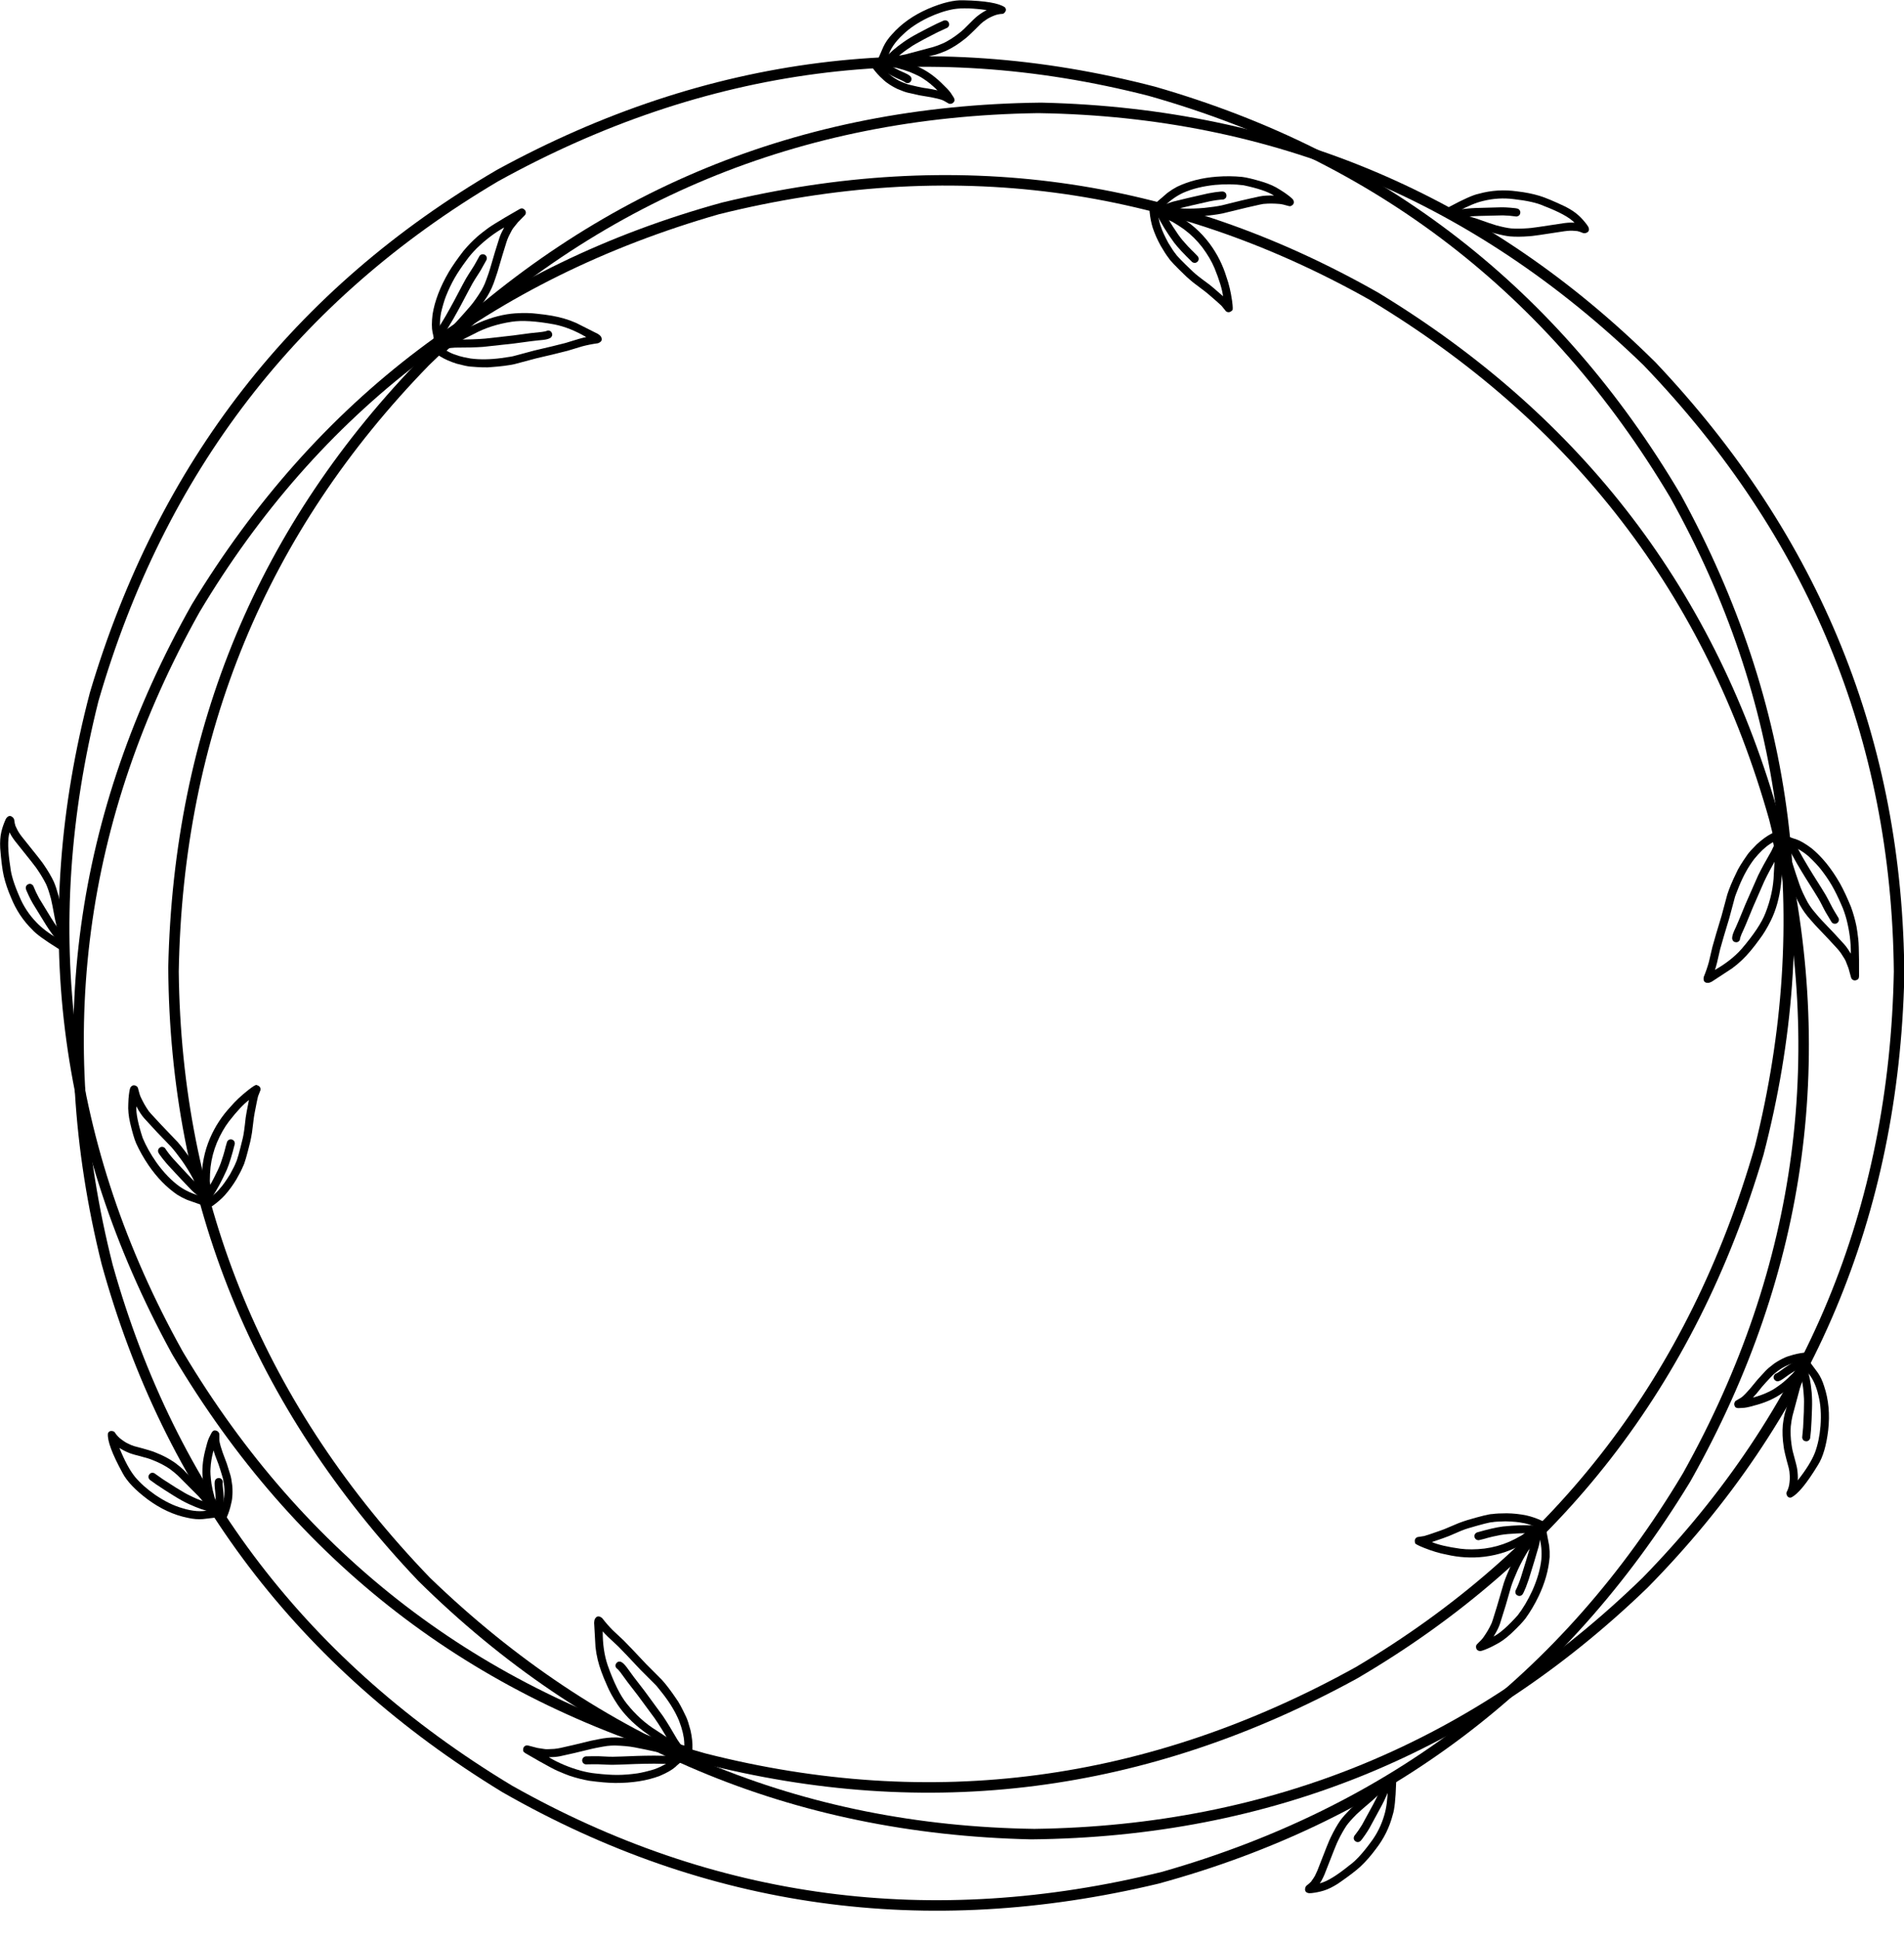 <?xml version="1.0" encoding="UTF-8"?><svg xmlns="http://www.w3.org/2000/svg" xmlns:xlink="http://www.w3.org/1999/xlink" clip-rule="evenodd" fill-rule="evenodd" height="203.0" preserveAspectRatio="xMidYMid meet" stroke-linejoin="round" stroke-miterlimit="2" version="1.0" viewBox="0.8 0.8 199.4 203.0" width="199.4" zoomAndPan="magnify"><path d="M0.522 0.826H200.522V200.826H0.522z" fill="none"/><g><g id="change1_22"><path d="M109.671,12.647c24.408,0.391 45.49,9.185 63.246,26.38c17.24,17.946 25.979,39.108 26.218,63.486c-0.466,24.833 -9.235,45.985 -26.307,63.456c-17.677,17.192 -38.912,25.956 -63.706,26.292c-24.409,-0.354 -45.507,-9.117 -63.293,-26.29c-17.268,-17.925 -26.037,-39.078 -26.309,-63.457c0.433,-24.832 9.172,-45.994 26.216,-63.486c17.649,-17.213 38.869,-26.008 63.66,-26.382m0.279,-1.1c-25.079,0.302 -46.573,9.126 -64.482,26.47c-17.295,17.625 -26.219,38.975 -26.772,64.051c0.152,24.62 8.883,46.034 26.192,64.242c17.697,17.467 39.088,26.484 64.176,27.05c25.082,-0.248 46.598,-9.029 64.547,-26.343c17.333,-17.596 26.299,-38.932 26.897,-64.008c-0.107,-24.619 -8.795,-46.047 -26.065,-64.282c-17.657,-17.499 -39.027,-26.558 -64.11,-27.177" fill="inherit" fill-rule="nonzero"/></g><g id="change1_31"><path d="M176.962,155.178c-12.543,20.942 -30.7,34.803 -54.469,41.583c-24.161,5.957 -46.858,2.944 -68.09,-9.038c-21.273,-12.82 -35.207,-30.99 -41.801,-54.51c-6.05,-23.905 -3.022,-46.677 9.084,-68.317c12.511,-20.962 30.649,-34.852 54.414,-41.669c24.158,-5.991 46.861,-3.01 68.109,8.944c21.289,12.792 35.247,30.941 41.873,54.447c6.083,23.891 3.089,46.665 -8.982,68.323m0.813,0.791c12.278,-21.87 15.383,-44.896 9.317,-69.078c-6.616,-23.79 -20.644,-42.194 -42.084,-55.211c-21.397,-12.178 -44.307,-15.324 -68.731,-9.437c-23.975,6.592 -42.479,20.609 -55.514,42.052c-12.326,21.846 -15.48,44.87 -9.46,69.071c6.572,23.809 20.567,42.242 41.985,55.298c21.374,12.217 44.275,15.406 68.702,9.567c23.983,-6.542 42.513,-20.519 55.591,-41.931" fill="inherit" fill-rule="nonzero"/></g><g id="change1_4"><path d="M19.881,142.188c-11.865,-21.334 -14.791,-43.988 -8.778,-67.963c6.922,-23.903 20.879,-42.052 41.872,-54.449c21.739,-12.013 44.441,-14.994 68.108,-8.945c23.727,6.713 41.934,20.721 54.622,42.026c11.898,21.316 14.858,43.968 8.879,67.957c-6.89,23.917 -20.823,42.088 -41.8,54.513c-21.723,12.041 -44.419,15.054 -68.089,9.039c-23.732,-6.677 -41.958,-20.657 -54.678,-41.94m-1.092,0.309c12.802,21.568 31.19,35.77 55.165,42.608c23.911,6.166 46.863,3.219 68.856,-8.84c21.245,-12.442 35.425,-30.71 42.538,-54.805c6.279,-24.059 3.392,-47.093 -8.661,-69.102c-12.756,-21.599 -31.118,-35.841 -55.087,-42.728c-23.905,-6.214 -46.866,-3.31 -68.882,8.71c-21.267,12.402 -35.479,30.641 -42.636,54.714c-6.326,24.041 -3.487,47.078 8.518,69.109" fill="inherit" fill-rule="nonzero"/></g><g id="change1_44"><path d="M63.923,171.581c0.164,0.216 0.706,0.744 1.627,1.583c0.5,0.505 1.272,1.316 2.316,2.434l1.552,1.551c0.08,0.064 0.36,0.405 0.842,1.024c0.733,0.951 1.285,1.877 1.657,2.776c0.329,0.858 0.509,1.605 0.541,2.242l0.01,0.349c-0.132,-0.026 -0.311,-0.089 -0.537,-0.189c-0.375,-0.11 -1.171,-0.576 -2.388,-1.399c-1.137,-0.699 -2.174,-1.635 -3.11,-2.808c-0.679,-0.844 -1.343,-2.18 -1.992,-4.008c-0.355,-1.047 -0.528,-2.23 -0.518,-3.549m-0.709,-1.452c-0.166,0.152 -0.225,0.434 -0.176,0.845l0.127,2.242c0.047,0.446 0.126,0.894 0.235,1.342c0.183,0.762 0.507,1.654 0.97,2.678c0.248,0.604 0.618,1.275 1.11,2.013c0.674,1.004 1.583,1.933 2.726,2.789c1.959,1.434 3.371,2.221 4.235,2.362c-0.046,0.262 0.022,0.443 0.205,0.544c0.179,0.089 0.348,0.064 0.506,-0.075c0.106,-0.005 0.162,-0.346 0.167,-1.023c0.021,-0.576 -0.047,-1.213 -0.203,-1.913c-0.177,-0.664 -0.327,-1.125 -0.449,-1.382c-0.448,-0.957 -0.798,-1.599 -1.049,-1.927c-0.558,-0.828 -1.058,-1.484 -1.5,-1.969l-1.635,-1.641c-1.057,-1.13 -1.839,-1.952 -2.348,-2.465l-1.167,-1.096c-0.377,-0.378 -0.743,-0.797 -1.098,-1.258c-0.264,-0.217 -0.479,-0.243 -0.645,-0.077" fill="inherit" fill-rule="nonzero"/></g><g id="change1_23"><path d="M62.195,36.092c-0.27,0.034 -0.998,0.239 -2.185,0.617c-0.687,0.181 -1.775,0.444 -3.265,0.79l-2.12,0.568c-0.095,0.037 -0.531,0.11 -1.307,0.218c-1.191,0.158 -2.268,0.174 -3.233,0.046c-0.908,-0.144 -1.645,-0.362 -2.212,-0.652l-0.307,-0.166c0.088,-0.102 0.232,-0.225 0.432,-0.371c0.282,-0.27 1.084,-0.726 2.405,-1.368c1.173,-0.636 2.503,-1.065 3.987,-1.29c1.071,-0.166 2.56,-0.073 4.467,0.279c1.084,0.216 2.195,0.658 3.332,1.326m1.612,0.112c-0.048,-0.219 -0.263,-0.411 -0.643,-0.575l-2.005,-1.011c-0.411,-0.182 -0.837,-0.338 -1.28,-0.467c-0.752,-0.222 -1.686,-0.389 -2.805,-0.499c-0.647,-0.087 -1.413,-0.102 -2.298,-0.046c-1.206,0.083 -2.465,0.405 -3.778,0.967c-2.222,0.979 -3.609,1.809 -4.163,2.487c-0.204,-0.171 -0.395,-0.203 -0.573,-0.095c-0.168,0.111 -0.23,0.269 -0.188,0.476c-0.05,0.094 0.217,0.312 0.801,0.656c0.488,0.306 1.075,0.566 1.759,0.781c0.663,0.178 1.137,0.279 1.422,0.302c1.052,0.09 1.783,0.108 2.193,0.055c0.995,-0.07 1.814,-0.174 2.455,-0.315l2.238,-0.596c1.507,-0.349 2.61,-0.616 3.309,-0.8l1.533,-0.463c0.516,-0.137 1.062,-0.244 1.638,-0.322c0.321,-0.12 0.45,-0.293 0.389,-0.52" fill="inherit" fill-rule="nonzero"/></g><g id="change1_19"><path d="M180.396,102.34c0.105,-0.25 0.291,-0.984 0.557,-2.201c0.187,-0.685 0.504,-1.759 0.949,-3.222l0.568,-2.12c0.016,-0.101 0.171,-0.515 0.465,-1.241c0.459,-1.11 0.984,-2.051 1.576,-2.823c0.579,-0.714 1.136,-1.244 1.672,-1.59l0.297,-0.183c0.043,0.128 0.078,0.314 0.104,0.56c0.093,0.379 0.087,1.302 -0.017,2.767c-0.036,1.334 -0.329,2.7 -0.877,4.098c-0.391,1.01 -1.216,2.253 -2.475,3.729c-0.729,0.831 -1.667,1.572 -2.814,2.222m-0.904,1.341c0.215,0.067 0.489,-0.023 0.821,-0.27l1.878,-1.231c0.362,-0.264 0.711,-0.556 1.044,-0.875c0.568,-0.539 1.18,-1.266 1.835,-2.179c0.398,-0.517 0.795,-1.173 1.188,-1.967c0.532,-1.086 0.883,-2.338 1.052,-3.756c0.263,-2.414 0.239,-4.03 -0.072,-4.849c0.25,-0.091 0.373,-0.241 0.369,-0.449c-0.013,-0.2 -0.119,-0.334 -0.318,-0.4c-0.057,-0.09 -0.38,0.032 -0.969,0.366c-0.51,0.269 -1.028,0.647 -1.556,1.133c-0.486,0.485 -0.81,0.845 -0.972,1.079c-0.604,0.867 -0.986,1.491 -1.144,1.872c-0.438,0.897 -0.757,1.658 -0.956,2.284l-0.603,2.236c-0.451,1.48 -0.771,2.569 -0.961,3.266l-0.365,1.559c-0.14,0.515 -0.32,1.042 -0.541,1.58c-0.056,0.337 0.029,0.536 0.256,0.597" fill="inherit" fill-rule="nonzero"/></g><g id="change1_32"><path d="M65.292,175.004c-0.054,0.143 -0.041,0.275 0.036,0.396c0.151,0.118 0.3,0.276 0.449,0.476c0.359,0.518 0.967,1.325 1.825,2.421l1.744,2.365c0.479,0.688 1.038,1.591 1.677,2.709c0.216,0.328 0.423,0.621 0.62,0.88c0.145,0.226 0.29,0.34 0.437,0.342c0.195,0.009 0.337,-0.075 0.427,-0.253c0.053,-0.121 0.046,-0.249 -0.023,-0.381c-0.218,-0.273 -0.465,-0.615 -0.739,-1.027c-0.605,-1.053 -1.117,-1.889 -1.536,-2.507l-1.903,-2.597c-0.897,-1.148 -1.519,-1.974 -1.866,-2.476c-0.241,-0.324 -0.451,-0.52 -0.631,-0.586c-0.226,-0.057 -0.397,0.02 -0.514,0.23" fill="inherit" fill-rule="nonzero"/></g><g id="change1_43"><path d="M58.545,35.566c-0.097,-0.118 -0.217,-0.173 -0.361,-0.166c-0.177,0.071 -0.389,0.121 -0.636,0.15c-0.629,0.052 -1.631,0.175 -3.009,0.37l-2.921,0.328c-0.835,0.071 -1.896,0.104 -3.184,0.098c-0.392,0.023 -0.75,0.056 -1.072,0.097c-0.268,0.012 -0.44,0.081 -0.514,0.207c-0.106,0.164 -0.104,0.33 0.005,0.496c0.079,0.108 0.192,0.164 0.342,0.171c0.345,-0.053 0.764,-0.095 1.258,-0.126c1.214,0.002 2.194,-0.023 2.94,-0.077l3.2,-0.35c1.443,-0.203 2.469,-0.329 3.077,-0.378c0.402,-0.046 0.676,-0.13 0.824,-0.252c0.161,-0.168 0.18,-0.355 0.057,-0.561" fill="inherit" fill-rule="nonzero"/></g><g id="change1_14"><path d="M182.676,99.443c0.15,-0.026 0.259,-0.102 0.325,-0.23c0.026,-0.189 0.089,-0.398 0.187,-0.626c0.27,-0.57 0.664,-1.501 1.184,-2.791l1.177,-2.694c0.356,-0.758 0.858,-1.693 1.507,-2.806c0.176,-0.352 0.327,-0.677 0.452,-0.977c0.124,-0.238 0.15,-0.421 0.078,-0.549c-0.09,-0.174 -0.234,-0.255 -0.433,-0.244c-0.132,0.015 -0.238,0.085 -0.318,0.211c-0.127,0.325 -0.301,0.709 -0.52,1.153c-0.609,1.05 -1.077,1.911 -1.404,2.584l-1.297,2.946c-0.546,1.352 -0.949,2.303 -1.211,2.855c-0.161,0.37 -0.225,0.65 -0.193,0.839c0.065,0.223 0.217,0.333 0.457,0.33" fill="inherit" fill-rule="nonzero"/></g><g id="change1_34"><path d="M58.278,184.763c0.468,-0.009 0.857,-0.044 1.168,-0.105l1.507,-0.336l1.829,-0.442c0.15,-0.036 0.307,-0.07 0.473,-0.101c0.533,-0.103 0.905,-0.168 1.116,-0.196c0.246,-0.029 0.509,-0.046 0.788,-0.05c0.836,0.022 1.532,0.086 2.088,0.193c0.751,0.142 1.542,0.307 2.375,0.494c0.827,0.157 1.259,0.241 1.295,0.254c0.15,0.026 0.349,0.093 0.595,0.2c-0.519,0.558 -1.251,1.008 -2.197,1.351c-0.672,0.202 -1.254,0.342 -1.745,0.421c-0.767,0.11 -1.47,0.165 -2.108,0.165c-0.635,0.004 -1.406,-0.048 -2.315,-0.155c-0.435,-0.041 -0.942,-0.137 -1.521,-0.288c-1.221,-0.339 -2.335,-0.806 -3.342,-1.401m-2.689,-0.664c0.032,0.084 0.103,0.159 0.212,0.225c1.111,0.65 1.98,1.141 2.607,1.473c0.322,0.173 0.578,0.302 0.768,0.385c0.549,0.237 0.972,0.408 1.269,0.513c0.669,0.225 1.358,0.401 2.068,0.526c1.055,0.142 1.952,0.218 2.691,0.229c1.799,0.009 3.362,-0.238 4.687,-0.742c0.746,-0.317 1.295,-0.633 1.646,-0.946c0.145,-0.156 0.528,-0.472 1.147,-0.947c0.105,-0.129 0.13,-0.271 0.077,-0.428c-0.175,-0.297 -0.406,-0.35 -0.691,-0.159c0.052,-0.225 -0.26,-0.416 -0.935,-0.573c-0.928,-0.175 -1.903,-0.376 -2.927,-0.604c-0.429,-0.088 -0.731,-0.146 -0.904,-0.175c-0.528,-0.096 -1.183,-0.16 -1.966,-0.19c-0.613,-0.012 -1.246,0.052 -1.897,0.192l-0.757,0.152l-1.803,0.437l-1.392,0.316c-0.187,0.042 -0.405,0.076 -0.656,0.102c-0.562,0.039 -0.912,0.042 -1.051,0.008c-0.281,-0.037 -0.514,-0.073 -0.7,-0.108l-0.958,-0.248c-0.085,-0.019 -0.156,-0.024 -0.213,-0.014c-0.251,0.07 -0.359,0.26 -0.325,0.568" fill="inherit" fill-rule="nonzero"/></g><g id="change1_16"><path d="M53.601,24.612c-0.226,0.41 -0.39,0.765 -0.493,1.065l-0.463,1.473l-0.531,1.805c-0.044,0.147 -0.094,0.3 -0.149,0.46c-0.177,0.512 -0.307,0.867 -0.389,1.064c-0.097,0.228 -0.214,0.464 -0.351,0.708c-0.436,0.713 -0.84,1.283 -1.21,1.711c-0.499,0.58 -1.037,1.183 -1.616,1.81c-0.549,0.638 -0.838,0.97 -0.867,0.995c-0.098,0.117 -0.255,0.256 -0.471,0.415c-0.223,-0.728 -0.247,-1.588 -0.071,-2.578c0.161,-0.683 0.33,-1.257 0.508,-1.721c0.288,-0.72 0.592,-1.356 0.911,-1.909c0.315,-0.551 0.746,-1.193 1.292,-1.927c0.253,-0.356 0.59,-0.748 1.01,-1.174c0.904,-0.887 1.865,-1.618 2.884,-2.193m1.92,-1.997c-0.09,-0.014 -0.19,0.009 -0.301,0.071c-1.118,0.637 -1.978,1.144 -2.579,1.522c-0.312,0.192 -0.551,0.349 -0.718,0.472c-0.48,0.357 -0.84,0.638 -1.079,0.842c-0.529,0.467 -1.026,0.976 -1.489,1.529c-0.651,0.842 -1.165,1.58 -1.544,2.215c-0.908,1.554 -1.475,3.031 -1.701,4.431c-0.098,0.804 -0.099,1.437 -0.003,1.898c0.062,0.204 0.144,0.693 0.246,1.467c0.059,0.155 0.17,0.248 0.332,0.28c0.345,-0.003 0.506,-0.176 0.484,-0.519c0.168,0.158 0.489,-0.016 0.963,-0.522c0.615,-0.717 1.277,-1.461 1.986,-2.233c0.291,-0.329 0.492,-0.56 0.604,-0.696c0.347,-0.409 0.73,-0.945 1.148,-1.607c0.317,-0.526 0.577,-1.106 0.782,-1.74l0.246,-0.732l0.524,-1.779l0.422,-1.364c0.057,-0.182 0.136,-0.388 0.239,-0.619c0.248,-0.505 0.42,-0.81 0.519,-0.913c0.173,-0.225 0.32,-0.41 0.443,-0.553l0.695,-0.706c0.059,-0.063 0.098,-0.122 0.118,-0.177c0.064,-0.252 -0.046,-0.441 -0.33,-0.566" fill="inherit" fill-rule="nonzero"/></g><g id="change1_30"><path d="M194.634,100.637c-0.242,-0.4 -0.467,-0.72 -0.675,-0.958l-1.044,-1.138l-1.298,-1.363c-0.106,-0.111 -0.214,-0.231 -0.324,-0.358c-0.355,-0.411 -0.598,-0.7 -0.727,-0.869c-0.149,-0.199 -0.295,-0.418 -0.438,-0.658c-0.399,-0.734 -0.691,-1.369 -0.877,-1.905c-0.252,-0.721 -0.505,-1.489 -0.759,-2.303c-0.279,-0.795 -0.421,-1.211 -0.428,-1.248c-0.053,-0.144 -0.094,-0.349 -0.124,-0.616c0.742,0.171 1.499,0.58 2.268,1.227c0.511,0.481 0.923,0.915 1.237,1.301c0.479,0.609 0.878,1.19 1.197,1.743c0.32,0.548 0.661,1.243 1.023,2.083c0.182,0.397 0.353,0.884 0.511,1.461c0.317,1.227 0.47,2.425 0.458,3.594m0.769,2.661c0.057,-0.07 0.087,-0.169 0.09,-0.296c0.007,-1.287 -0.003,-2.285 -0.029,-2.994c-0.01,-0.366 -0.027,-0.652 -0.05,-0.858c-0.069,-0.594 -0.132,-1.046 -0.19,-1.356c-0.139,-0.691 -0.332,-1.376 -0.579,-2.053c-0.404,-0.985 -0.786,-1.8 -1.147,-2.445c-0.892,-1.563 -1.887,-2.793 -2.986,-3.689c-0.648,-0.487 -1.195,-0.804 -1.642,-0.951c-0.208,-0.049 -0.673,-0.222 -1.394,-0.521c-0.164,-0.026 -0.3,0.023 -0.409,0.148c-0.17,0.3 -0.1,0.526 0.208,0.678c-0.221,0.067 -0.231,0.433 -0.029,1.096c0.312,0.891 0.626,1.836 0.941,2.836c0.138,0.416 0.238,0.707 0.3,0.871c0.181,0.506 0.453,1.105 0.818,1.798c0.297,0.537 0.669,1.052 1.116,1.547l0.51,0.579l1.279,1.343l0.97,1.048c0.13,0.14 0.269,0.312 0.417,0.517c0.314,0.467 0.491,0.769 0.531,0.906c0.109,0.262 0.195,0.482 0.257,0.66l0.264,0.954c0.026,0.083 0.057,0.147 0.094,0.191c0.187,0.182 0.406,0.182 0.656,0" fill="inherit" fill-rule="nonzero"/></g><g id="change1_5"><path d="M61.833,185.315c0.079,0.116 0.186,0.181 0.32,0.194l0.81,-0.014c0.168,0 0.306,0 0.414,0c0.008,-0.004 0.326,0.01 0.955,0.042c0.191,0.007 0.344,0.012 0.458,0.013c0.09,-0 0.166,-0 0.227,-0c0.503,-0.012 0.748,-0.019 0.735,-0.019l1.641,-0.062c0.283,-0.01 0.583,-0.018 0.902,-0.023c0.505,-0.01 0.847,-0.013 1.026,-0.012c0.113,0.001 0.243,0.003 0.389,0.007c0.58,0.013 0.865,0.018 0.855,0.015l0.782,-0.025c0.172,-0.009 0.375,-0.035 0.611,-0.08c0.065,-0.014 0.125,-0.042 0.179,-0.085c0.17,-0.162 0.2,-0.346 0.09,-0.554c-0.086,-0.125 -0.202,-0.191 -0.349,-0.196c-0.028,-0 -0.05,0.002 -0.066,0.006c-0.183,0.034 -0.336,0.056 -0.458,0.064c-0.043,0.005 -0.091,0.007 -0.144,0.008c-0.214,0.004 -0.402,0.01 -0.565,0.018l-0.223,0c-0.452,-0.011 -0.821,-0.018 -1.107,-0.018c-0.178,0 -0.492,0.003 -0.942,0.01c-0.294,0.005 -0.569,0.012 -0.824,0.02c-0.111,-0 -0.659,0.021 -1.643,0.062c-0.093,0.004 -0.397,0.012 -0.913,0.024c-0.128,0 -0.277,-0.002 -0.449,-0.006c-0.188,-0.006 -0.491,-0.019 -0.909,-0.042c-0.107,-0.004 -0.196,-0.007 -0.267,-0.007c-0.234,-0.005 -0.635,0.001 -1.203,0.016c-0.155,0.013 -0.273,0.089 -0.351,0.229c-0.068,0.144 -0.062,0.283 0.019,0.419" fill="inherit" fill-rule="nonzero"/></g><g id="change1_24"><path d="M51.345,27.415c-0.139,0.011 -0.249,0.071 -0.328,0.18l-0.393,0.709c-0.082,0.146 -0.151,0.265 -0.206,0.358c-0.002,0.009 -0.173,0.278 -0.514,0.806c-0.103,0.162 -0.183,0.293 -0.241,0.391c-0.046,0.077 -0.083,0.142 -0.113,0.196c-0.241,0.442 -0.358,0.657 -0.352,0.646l-0.766,1.452c-0.133,0.25 -0.276,0.514 -0.431,0.793c-0.244,0.442 -0.412,0.74 -0.503,0.894c-0.057,0.098 -0.123,0.21 -0.198,0.336c-0.302,0.495 -0.448,0.739 -0.44,0.732l-0.37,0.69c-0.078,0.153 -0.157,0.342 -0.236,0.568c-0.021,0.064 -0.026,0.13 -0.016,0.199c0.055,0.228 0.2,0.346 0.435,0.354c0.151,-0.011 0.266,-0.079 0.344,-0.204c0.014,-0.024 0.024,-0.044 0.03,-0.059c0.062,-0.175 0.119,-0.318 0.173,-0.429c0.019,-0.039 0.041,-0.082 0.065,-0.128c0.104,-0.187 0.193,-0.353 0.267,-0.498c0.032,-0.06 0.069,-0.124 0.111,-0.194c0.236,-0.386 0.426,-0.703 0.57,-0.95c0.09,-0.153 0.244,-0.427 0.462,-0.82c0.143,-0.257 0.274,-0.498 0.395,-0.724c0.054,-0.097 0.31,-0.582 0.767,-1.453c0.043,-0.083 0.189,-0.351 0.436,-0.804c0.062,-0.111 0.139,-0.239 0.23,-0.385c0.099,-0.16 0.262,-0.416 0.49,-0.767c0.058,-0.09 0.104,-0.166 0.141,-0.227c0.12,-0.201 0.316,-0.551 0.587,-1.05c0.067,-0.141 0.059,-0.281 -0.023,-0.419c-0.09,-0.13 -0.214,-0.195 -0.372,-0.193" fill="inherit" fill-rule="nonzero"/></g><g id="change1_40"><path d="M193.335,97.282c0.061,-0.126 0.063,-0.25 0.008,-0.374l-0.418,-0.694c-0.085,-0.145 -0.154,-0.264 -0.206,-0.358c-0.008,-0.006 -0.155,-0.288 -0.442,-0.848c-0.089,-0.17 -0.161,-0.305 -0.217,-0.404c-0.044,-0.078 -0.082,-0.144 -0.114,-0.196c-0.262,-0.43 -0.389,-0.639 -0.383,-0.628l-0.875,-1.389c-0.15,-0.24 -0.307,-0.497 -0.471,-0.77c-0.261,-0.433 -0.435,-0.727 -0.523,-0.883c-0.056,-0.098 -0.12,-0.211 -0.192,-0.339c-0.278,-0.509 -0.416,-0.758 -0.413,-0.747l-0.413,-0.665c-0.093,-0.145 -0.218,-0.308 -0.374,-0.489c-0.045,-0.051 -0.1,-0.088 -0.164,-0.113c-0.225,-0.067 -0.4,-0 -0.525,0.199c-0.065,0.137 -0.064,0.27 0.005,0.4c0.014,0.025 0.026,0.043 0.036,0.055c0.121,0.142 0.216,0.263 0.285,0.365c0.024,0.036 0.05,0.076 0.078,0.121c0.111,0.183 0.21,0.343 0.298,0.48c0.036,0.057 0.073,0.122 0.113,0.193c0.216,0.397 0.395,0.72 0.537,0.968c0.088,0.155 0.248,0.425 0.48,0.811c0.151,0.251 0.294,0.486 0.429,0.704c0.057,0.095 0.349,0.559 0.875,1.391c0.05,0.078 0.209,0.338 0.478,0.779c0.065,0.109 0.138,0.24 0.219,0.391c0.089,0.166 0.229,0.436 0.418,0.809c0.05,0.094 0.092,0.173 0.127,0.234c0.114,0.206 0.319,0.55 0.616,1.034c0.088,0.128 0.213,0.192 0.374,0.19c0.158,-0.013 0.276,-0.089 0.353,-0.226" fill="inherit" fill-rule="nonzero"/></g><g id="change1_20"><path d="M13.304,152.38c0.321,0.206 0.664,0.382 1.029,0.527c0.141,0.07 0.763,0.249 1.865,0.536c0.253,0.077 0.485,0.16 0.696,0.251c0.623,0.25 1.181,0.542 1.674,0.878c0.362,0.267 0.653,0.505 0.87,0.713l2.119,2.12c0.388,0.411 0.759,0.909 1.113,1.495c-0.79,0.187 -1.707,0.118 -2.752,-0.206c-0.918,-0.257 -1.878,-0.727 -2.88,-1.411c-0.858,-0.598 -1.563,-1.228 -2.113,-1.89c-0.541,-0.675 -1.081,-1.677 -1.618,-3.007m-1.208,-1.507c-0.064,0.76 0.445,2.131 1.528,4.111c0.457,0.878 1.338,1.805 2.643,2.781c1.35,0.993 2.744,1.635 4.181,1.925c0.579,0.133 1.116,0.176 1.611,0.131l1.329,-0.155c0.147,-0.036 0.248,-0.134 0.305,-0.295c0.018,-0.053 0.02,-0.119 0.008,-0.197c-0.019,-0.087 -0.06,-0.163 -0.124,-0.23c0.033,-0.128 0.02,-0.241 -0.039,-0.337l-0.209,-0.238c-0.346,-0.558 -0.646,-0.976 -0.899,-1.253c-0.131,-0.157 -0.264,-0.303 -0.4,-0.438c-1.083,-1.046 -1.744,-1.708 -1.984,-1.984c-0.234,-0.226 -0.542,-0.483 -0.926,-0.77c-0.598,-0.416 -1.26,-0.766 -1.987,-1.05c-0.268,-0.131 -1.018,-0.356 -2.251,-0.677c-0.222,-0.064 -0.456,-0.162 -0.705,-0.292c-0.212,-0.093 -0.49,-0.276 -0.834,-0.55c-0.218,-0.192 -0.394,-0.397 -0.527,-0.616c-0.036,-0.04 -0.08,-0.073 -0.132,-0.098c-0.305,-0.096 -0.501,-0.02 -0.587,0.23" fill="inherit" fill-rule="nonzero"/></g><g id="change1_13"><path d="M104.132,1.856c-0.338,0.174 -0.662,0.383 -0.97,0.627c-0.132,0.087 -0.597,0.536 -1.397,1.347c-0.193,0.181 -0.382,0.34 -0.565,0.478c-0.528,0.414 -1.061,0.751 -1.597,1.01c-0.413,0.18 -0.764,0.313 -1.054,0.397l-2.895,0.775c-0.549,0.13 -1.167,0.203 -1.851,0.216c0.233,-0.777 0.751,-1.537 1.555,-2.279c0.681,-0.668 1.568,-1.264 2.662,-1.789c0.946,-0.445 1.844,-0.74 2.693,-0.885c0.855,-0.132 1.992,-0.098 3.413,0.102m1.909,-0.292c-0.626,-0.437 -2.068,-0.681 -4.324,-0.732c-0.989,-0.044 -2.232,0.255 -3.73,0.898c-1.535,0.672 -2.788,1.558 -3.758,2.658c-0.404,0.435 -0.71,0.878 -0.919,1.33l-0.53,1.228c-0.042,0.145 -0.008,0.282 0.103,0.411c0.037,0.042 0.093,0.078 0.167,0.106c0.084,0.027 0.171,0.03 0.261,0.008c0.094,0.092 0.198,0.137 0.311,0.135l0.311,-0.063c0.656,-0.02 1.168,-0.071 1.535,-0.152c0.201,-0.034 0.394,-0.077 0.579,-0.127c1.447,-0.415 2.35,-0.657 2.71,-0.727c0.313,-0.089 0.689,-0.228 1.13,-0.416c0.659,-0.31 1.293,-0.709 1.903,-1.196c0.247,-0.167 0.817,-0.704 1.711,-1.611c0.167,-0.16 0.368,-0.315 0.605,-0.464c0.187,-0.137 0.485,-0.286 0.895,-0.448c0.274,-0.093 0.54,-0.142 0.796,-0.148c0.053,-0.011 0.103,-0.033 0.151,-0.065c0.236,-0.216 0.267,-0.424 0.094,-0.624" fill="inherit" fill-rule="nonzero"/></g><g id="change1_12"><path d="M189.076,155.777c0.018,-0.38 -0.001,-0.765 -0.058,-1.154c-0.01,-0.157 -0.166,-0.785 -0.468,-1.883c-0.06,-0.258 -0.104,-0.501 -0.131,-0.729c-0.095,-0.664 -0.12,-1.293 -0.077,-1.888c0.051,-0.448 0.112,-0.818 0.183,-1.111l0.777,-2.894c0.162,-0.541 0.408,-1.112 0.738,-1.712c0.557,0.591 0.956,1.419 1.197,2.487c0.237,0.923 0.31,1.99 0.218,3.199c-0.088,1.043 -0.281,1.968 -0.58,2.775c-0.314,0.806 -0.912,1.775 -1.795,2.905m-0.701,1.799c0.691,-0.324 1.623,-1.45 2.796,-3.379c0.532,-0.834 0.895,-2.06 1.087,-3.679c0.185,-1.665 0.044,-3.193 -0.424,-4.583c-0.174,-0.568 -0.405,-1.055 -0.692,-1.461l-0.798,-1.073c-0.105,-0.109 -0.24,-0.148 -0.408,-0.117c-0.055,0.012 -0.113,0.042 -0.175,0.092c-0.065,0.059 -0.111,0.133 -0.137,0.222c-0.127,0.036 -0.218,0.103 -0.272,0.203l-0.101,0.3c-0.311,0.578 -0.523,1.047 -0.636,1.405c-0.071,0.191 -0.131,0.38 -0.18,0.565c-0.365,1.461 -0.607,2.364 -0.726,2.711c-0.079,0.315 -0.147,0.71 -0.204,1.186c-0.061,0.726 -0.033,1.474 0.084,2.246c0.021,0.297 0.201,1.06 0.54,2.288c0.055,0.224 0.088,0.476 0.099,0.756c0.025,0.23 0.006,0.563 -0.059,0.998c-0.057,0.285 -0.147,0.539 -0.27,0.764c-0.017,0.051 -0.023,0.105 -0.019,0.163c0.069,0.312 0.233,0.444 0.493,0.394" fill="inherit" fill-rule="nonzero"/></g><g id="change1_36"><path d="M16.363,155.286c-0.036,0.14 -0.007,0.269 0.087,0.388c-0.038,-0.01 0.195,0.163 0.698,0.519c0.599,0.404 1.216,0.802 1.851,1.193c0.565,0.354 1.087,0.642 1.566,0.863c0.973,0.447 1.737,0.712 2.292,0.796c0.4,0.071 0.643,-0.027 0.728,-0.295c0.045,-0.213 -0.023,-0.375 -0.204,-0.487c-0.045,-0.024 -0.089,-0.039 -0.132,-0.046c-0.014,-0.006 -0.094,-0.006 -0.239,0l-0.149,-0.029c-0.237,-0.049 -0.458,-0.109 -0.663,-0.181c-0.505,-0.167 -1.043,-0.396 -1.613,-0.687c-0.187,-0.079 -0.652,-0.347 -1.396,-0.806l-1.352,-0.868l-0.882,-0.624c-0.272,-0.098 -0.469,-0.011 -0.59,0.261" fill="inherit" fill-rule="nonzero"/></g><g id="change1_42"><path d="M100.087,3.052c-0.104,-0.102 -0.23,-0.142 -0.38,-0.119c0.028,-0.028 -0.238,0.087 -0.798,0.345c-0.65,0.316 -1.303,0.652 -1.959,1.006c-0.59,0.313 -1.1,0.621 -1.531,0.925c-0.873,0.62 -1.485,1.148 -1.835,1.587c-0.262,0.31 -0.298,0.57 -0.109,0.778c0.162,0.146 0.337,0.168 0.524,0.067c0.044,-0.027 0.079,-0.058 0.106,-0.092c0.013,-0.009 0.053,-0.077 0.122,-0.205l0.1,-0.115c0.16,-0.181 0.323,-0.342 0.488,-0.483c0.397,-0.354 0.864,-0.705 1.401,-1.053c0.162,-0.123 0.627,-0.392 1.397,-0.807l1.427,-0.736l0.982,-0.452c0.22,-0.187 0.243,-0.401 0.068,-0.642" fill="inherit" fill-rule="nonzero"/></g><g id="change1_27"><path d="M190.063,151.675c0.14,-0.038 0.237,-0.128 0.293,-0.268c0.01,0.037 0.043,-0.251 0.101,-0.865c0.05,-0.72 0.086,-1.453 0.107,-2.199c0.025,-0.667 0.013,-1.263 -0.035,-1.788c-0.1,-1.067 -0.252,-1.861 -0.457,-2.383c-0.138,-0.382 -0.345,-0.543 -0.619,-0.484c-0.208,0.068 -0.314,0.208 -0.321,0.421c0.002,0.052 0.011,0.097 0.027,0.138c0.001,0.015 0.04,0.084 0.117,0.208l0.049,0.144c0.077,0.229 0.135,0.451 0.174,0.664c0.109,0.521 0.179,1.101 0.212,1.74c0.026,0.202 0.026,0.739 0.001,1.613l-0.076,1.604l-0.1,1.076c0.052,0.285 0.225,0.411 0.522,0.381" fill="inherit" fill-rule="nonzero"/></g><g id="change1_25"><path d="M22.924,150.946c-0.004,0.053 -0.004,0.055 -0.001,0.006m0.238,1.69l0.178,0.549c0.107,0.3 0.219,0.593 0.336,0.878c0.061,0.176 0.126,0.369 0.193,0.58l0.267,0.881c0.032,0.118 0.065,0.286 0.1,0.504c0.133,0.834 0.081,1.64 -0.155,2.419c-0.079,0.264 -0.145,0.46 -0.198,0.587c0.005,-0.058 -0.006,-0.121 -0.032,-0.189c-0.224,-0.327 -0.421,-0.774 -0.592,-1.343c-0.143,-0.508 -0.247,-0.964 -0.31,-1.368c-0.101,-0.743 -0.135,-1.278 -0.102,-1.603c0.027,-0.585 0.131,-1.216 0.313,-1.891m0.08,-2.098c-0.09,0.022 -0.171,0.084 -0.245,0.189c-0.022,0.031 -0.044,0.067 -0.065,0.108l-0.249,0.495c-0.115,0.259 -0.25,0.715 -0.407,1.368c-0.253,1.019 -0.333,1.989 -0.239,2.911c0.04,0.516 0.15,1.131 0.332,1.845c0.151,0.522 0.304,0.948 0.457,1.28c0.167,0.362 0.311,0.575 0.429,0.637c0.202,0.096 0.38,0.063 0.533,-0.098c-0.096,0.185 -0.141,0.29 -0.134,0.317c-0.013,0.085 -0.002,0.167 0.035,0.247c0.106,0.19 0.265,0.266 0.477,0.231c0.127,-0.033 0.22,-0.105 0.28,-0.218c0.187,-0.371 0.346,-0.797 0.477,-1.28c0.122,-0.463 0.188,-0.8 0.199,-1.01c0.038,-0.361 0.042,-0.761 0.011,-1.202c-0.066,-0.558 -0.14,-0.962 -0.222,-1.21c-0.161,-0.535 -0.279,-0.912 -0.354,-1.129l-0.44,-1.181c-0.176,-0.539 -0.259,-0.807 -0.25,-0.807c-0.047,-0.164 -0.078,-0.319 -0.093,-0.463l-0.003,-0.632c-0.001,-0.033 -0.008,-0.07 -0.021,-0.111c-0.102,-0.205 -0.27,-0.301 -0.503,-0.288" fill="inherit" fill-rule="nonzero"/></g><g id="change1_6"><path d="M100.565,10.903c-0.045,-0.03 -0.046,-0.03 -0.004,-0.002m-1.582,-0.64l-0.565,-0.119c-0.313,-0.058 -0.622,-0.108 -0.928,-0.149c-0.182,-0.034 -0.382,-0.075 -0.599,-0.123l-0.896,-0.208c-0.118,-0.032 -0.28,-0.087 -0.486,-0.167c-0.789,-0.301 -1.461,-0.749 -2.018,-1.343c-0.189,-0.201 -0.326,-0.356 -0.409,-0.465c0.047,0.033 0.107,0.056 0.179,0.067c0.395,-0.031 0.882,0.022 1.459,0.159c0.512,0.13 0.958,0.268 1.34,0.415c0.695,0.284 1.174,0.522 1.439,0.713c0.494,0.316 0.988,0.722 1.481,1.217m1.778,1.118c0.026,-0.088 0.012,-0.19 -0.042,-0.306c-0.016,-0.035 -0.036,-0.072 -0.061,-0.111l-0.304,-0.463c-0.166,-0.229 -0.493,-0.574 -0.981,-1.036c-0.756,-0.729 -1.556,-1.283 -2.402,-1.662c-0.466,-0.224 -1.054,-0.436 -1.763,-0.636c-0.528,-0.13 -0.973,-0.211 -1.337,-0.244c-0.398,-0.036 -0.653,-0.018 -0.767,0.053c-0.184,0.127 -0.244,0.298 -0.181,0.511c-0.112,-0.176 -0.181,-0.268 -0.207,-0.275c-0.067,-0.054 -0.145,-0.085 -0.232,-0.093c-0.217,-0.003 -0.363,0.096 -0.438,0.298c-0.036,0.125 -0.02,0.243 0.048,0.351c0.228,0.347 0.518,0.698 0.87,1.053c0.34,0.337 0.599,0.563 0.776,0.677c0.293,0.214 0.638,0.417 1.035,0.611c0.516,0.222 0.903,0.36 1.159,0.412c0.544,0.129 0.929,0.215 1.155,0.259l1.243,0.209c0.554,0.117 0.828,0.18 0.823,0.187c0.166,0.042 0.315,0.092 0.448,0.151l0.549,0.313c0.029,0.016 0.065,0.028 0.107,0.037c0.228,0.015 0.395,-0.082 0.5,-0.291" fill="inherit" fill-rule="nonzero"/></g><g id="change1_8"><path d="M183.025,148.164c0.048,-0.024 0.049,-0.024 0.004,-0m1.344,-1.051l0.387,-0.43c0.206,-0.242 0.404,-0.485 0.592,-0.729c0.121,-0.141 0.256,-0.293 0.406,-0.457l0.629,-0.672c0.086,-0.087 0.215,-0.199 0.387,-0.338c0.655,-0.532 1.379,-0.891 2.172,-1.075c0.269,-0.064 0.471,-0.105 0.608,-0.122c-0.053,0.024 -0.102,0.064 -0.148,0.121c-0.171,0.358 -0.46,0.753 -0.867,1.184c-0.368,0.379 -0.712,0.696 -1.03,0.953c-0.593,0.46 -1.039,0.756 -1.337,0.89c-0.521,0.27 -1.119,0.494 -1.795,0.674m-1.856,0.981c0.063,0.066 0.158,0.105 0.285,0.117c0.039,0.004 0.081,0.004 0.127,-0l0.553,-0.032c0.281,-0.03 0.744,-0.141 1.388,-0.332c1.009,-0.29 1.889,-0.706 2.64,-1.249c0.428,-0.292 0.905,-0.695 1.433,-1.209c0.376,-0.392 0.669,-0.738 0.88,-1.036c0.23,-0.326 0.342,-0.557 0.336,-0.691c-0.018,-0.223 -0.135,-0.36 -0.351,-0.412c0.209,-0.009 0.322,-0.023 0.342,-0.042c0.08,-0.031 0.145,-0.083 0.196,-0.154c0.111,-0.187 0.098,-0.363 -0.039,-0.529c-0.091,-0.093 -0.2,-0.138 -0.328,-0.134c-0.415,0.024 -0.863,0.1 -1.347,0.227c-0.462,0.126 -0.787,0.237 -0.974,0.334c-0.332,0.147 -0.681,0.344 -1.047,0.59c-0.451,0.337 -0.763,0.603 -0.937,0.798c-0.383,0.407 -0.65,0.698 -0.801,0.871l-0.803,0.972c-0.378,0.421 -0.569,0.627 -0.573,0.619c-0.119,0.123 -0.237,0.227 -0.355,0.312l-0.545,0.32c-0.028,0.017 -0.057,0.042 -0.086,0.074c-0.127,0.19 -0.126,0.383 0.002,0.579" fill="inherit" fill-rule="nonzero"/></g><g id="change1_41"><path d="M23.607,155.54c-0.209,0.063 -0.319,0.212 -0.33,0.449c-0.008,0.043 -0.007,0.175 0.004,0.397l0.075,0.775c0.023,0.367 0.034,0.607 0.031,0.722c-0.001,0.102 -0.008,0.263 -0.024,0.482c-0.005,0.059 -0.011,0.126 -0.02,0.202c-0.029,0.205 -0.049,0.36 -0.059,0.463l-0.01,0.135l-0.011,0.253c0.008,0.13 0.064,0.236 0.169,0.318c0.106,0.077 0.224,0.101 0.353,0.072c0.167,-0.047 0.271,-0.156 0.313,-0.325c0.004,-0.016 0.006,-0.035 0.008,-0.057c0.009,-0.192 0.016,-0.302 0.02,-0.329c0.006,-0.059 0.026,-0.216 0.06,-0.47c0.011,-0.091 0.019,-0.185 0.025,-0.281c0.022,-0.273 0.026,-0.524 0.015,-0.754l-0.024,-0.441l-0.006,-0.088l-0.072,-0.717c-0.003,-0.058 -0.005,-0.139 -0.008,-0.241c-0.001,-0.024 0.003,-0.064 0.013,-0.122l0.001,-0.041c-0,-0.034 -0.006,-0.072 -0.018,-0.114c-0.091,-0.23 -0.259,-0.326 -0.504,-0.288" fill="inherit" fill-rule="nonzero"/></g><g id="change1_28"><path d="M96.244,9.198c0.05,-0.212 -0.024,-0.382 -0.224,-0.51c-0.032,-0.029 -0.148,-0.094 -0.345,-0.195l-0.709,-0.323c-0.329,-0.163 -0.543,-0.274 -0.64,-0.334c-0.089,-0.052 -0.225,-0.139 -0.406,-0.262c-0.049,-0.033 -0.104,-0.073 -0.165,-0.118c-0.163,-0.128 -0.287,-0.222 -0.371,-0.282l-0.112,-0.077l-0.214,-0.136c-0.116,-0.058 -0.236,-0.062 -0.36,-0.013c-0.12,0.054 -0.199,0.144 -0.239,0.27c-0.042,0.169 -0.001,0.313 0.125,0.434c0.012,0.011 0.027,0.023 0.045,0.035c0.162,0.104 0.254,0.165 0.275,0.182c0.049,0.035 0.175,0.13 0.377,0.287c0.074,0.055 0.151,0.109 0.231,0.163c0.226,0.155 0.441,0.284 0.646,0.389l0.394,0.2l0.079,0.038l0.657,0.298c0.052,0.026 0.123,0.064 0.213,0.113c0.021,0.011 0.053,0.035 0.099,0.071l0.035,0.022c0.03,0.017 0.065,0.031 0.107,0.041c0.245,0.036 0.412,-0.061 0.502,-0.292" fill="inherit" fill-rule="nonzero"/></g><g id="change1_35"><path d="M186.662,145.275c0.158,0.149 0.343,0.169 0.554,0.061c0.041,-0.015 0.154,-0.082 0.341,-0.202l0.634,-0.453c0.306,-0.203 0.509,-0.332 0.609,-0.387c0.09,-0.051 0.233,-0.125 0.43,-0.221c0.054,-0.026 0.115,-0.053 0.185,-0.083c0.193,-0.078 0.336,-0.138 0.43,-0.181l0.122,-0.058l0.225,-0.117c0.108,-0.072 0.172,-0.174 0.191,-0.306c0.013,-0.13 -0.025,-0.244 -0.114,-0.342c-0.125,-0.121 -0.271,-0.157 -0.438,-0.109c-0.016,0.005 -0.034,0.013 -0.054,0.022c-0.171,0.089 -0.269,0.138 -0.295,0.148c-0.054,0.025 -0.2,0.086 -0.437,0.183c-0.084,0.036 -0.169,0.076 -0.256,0.118c-0.247,0.119 -0.467,0.24 -0.66,0.365l-0.37,0.241l-0.073,0.049l-0.586,0.421c-0.048,0.031 -0.117,0.074 -0.204,0.127c-0.02,0.013 -0.057,0.029 -0.112,0.05l-0.036,0.02c-0.03,0.017 -0.06,0.041 -0.09,0.072c-0.153,0.194 -0.152,0.387 0.002,0.58" fill="inherit" fill-rule="nonzero"/></g><g id="change1_33"><path d="M22.305,126.514c-0.013,0.004 -0.016,0.004 -0.009,-0m5.384,-12.119c-0.042,-0.079 -0.337,0.095 -0.886,0.523c-0.736,0.58 -1.344,1.152 -1.825,1.717c-0.922,0.984 -1.648,2.094 -2.179,3.329c-0.595,1.396 -0.882,2.861 -0.862,4.395c0.03,0.651 0.116,1.202 0.256,1.652c0.188,0.253 0.411,0.284 0.668,0.094c0.078,-0.078 0.119,-0.175 0.124,-0.289c-0.106,-0.478 -0.173,-0.94 -0.201,-1.385c0.004,-0.519 0.028,-1.002 0.074,-1.448c0.106,-0.892 0.331,-1.752 0.675,-2.581c0.375,-0.869 0.792,-1.603 1.251,-2.203c0.82,-1.055 1.519,-1.801 2.097,-2.239c-0.203,1.011 -0.317,1.625 -0.342,1.841c-0.118,1.119 -0.221,1.838 -0.307,2.158c-0.356,1.481 -0.595,2.326 -0.716,2.534c-0.069,0.208 -0.272,0.618 -0.608,1.23c-0.428,0.693 -0.778,1.186 -1.049,1.479c-0.159,0.208 -0.428,0.472 -0.808,0.791l-0.49,0.375c-0.175,0.114 -0.314,0.179 -0.417,0.197c-0.047,0.026 -0.092,0.068 -0.133,0.126c-0.085,0.121 -0.094,0.263 -0.029,0.424c0.078,0.143 0.196,0.221 0.354,0.234c0.122,0.039 0.372,-0.067 0.748,-0.317c0.491,-0.35 0.914,-0.72 1.271,-1.11c0.446,-0.502 0.85,-1.056 1.213,-1.662c0.317,-0.549 0.549,-1.004 0.697,-1.368c0.141,-0.237 0.39,-1.088 0.748,-2.55c0.062,-0.272 0.124,-0.594 0.185,-0.964l0.201,-1.604c0.008,-0.101 0.106,-0.624 0.294,-1.569l0.136,-0.621l0.261,-0.673c0.028,-0.263 -0.103,-0.434 -0.395,-0.515" fill="inherit" fill-rule="nonzero"/></g><g id="change1_37"><path d="M122.033,22.584c0.003,-0.014 0.003,-0.017 0.002,-0.01m7.803,10.722c0.09,0.004 0.086,-0.339 -0.01,-1.028c-0.134,-0.927 -0.326,-1.74 -0.575,-2.439c-0.391,-1.291 -0.989,-2.475 -1.793,-3.552c-0.911,-1.213 -2.036,-2.194 -3.375,-2.944c-0.579,-0.299 -1.099,-0.501 -1.559,-0.604c-0.313,0.036 -0.451,0.213 -0.415,0.531c0.029,0.107 0.092,0.191 0.188,0.252c0.467,0.147 0.901,0.32 1.3,0.519c0.448,0.262 0.853,0.525 1.217,0.788c0.719,0.537 1.352,1.162 1.898,1.875c0.564,0.759 0.992,1.487 1.282,2.185c0.503,1.237 0.8,2.215 0.891,2.935c-0.774,-0.681 -1.249,-1.087 -1.424,-1.217c-0.909,-0.661 -1.481,-1.11 -1.715,-1.344c-1.105,-1.05 -1.717,-1.679 -1.836,-1.887c-0.146,-0.165 -0.4,-0.545 -0.762,-1.142c-0.386,-0.718 -0.638,-1.267 -0.756,-1.648c-0.101,-0.242 -0.195,-0.606 -0.281,-1.095l-0.08,-0.612c-0.011,-0.209 0.002,-0.362 0.038,-0.459c0.001,-0.055 -0.013,-0.114 -0.042,-0.179c-0.063,-0.134 -0.181,-0.213 -0.354,-0.237c-0.162,-0.004 -0.289,0.06 -0.379,0.19c-0.095,0.086 -0.128,0.355 -0.1,0.806c0.058,0.6 0.167,1.152 0.326,1.655c0.212,0.637 0.489,1.265 0.833,1.882c0.317,0.549 0.595,0.978 0.836,1.288c0.136,0.24 0.747,0.881 1.835,1.923c0.204,0.19 0.452,0.404 0.742,0.642l1.289,0.976c0.083,0.058 0.487,0.404 1.212,1.039l0.469,0.428l0.453,0.562c0.213,0.156 0.427,0.128 0.643,-0.084" fill="inherit" fill-rule="nonzero"/></g><g id="change1_15"><path d="M162.175,160.915c0.01,0.01 0.013,0.012 0.007,0.007m-13.187,1.397c-0.048,0.076 0.251,0.244 0.896,0.505c0.87,0.348 1.67,0.588 2.399,0.722c1.314,0.306 2.638,0.381 3.973,0.223c1.506,-0.183 2.918,-0.666 4.237,-1.451c0.549,-0.352 0.983,-0.701 1.302,-1.048c0.125,-0.289 0.041,-0.498 -0.252,-0.625c-0.107,-0.028 -0.211,-0.016 -0.312,0.037c-0.361,0.331 -0.728,0.62 -1.1,0.866c-0.451,0.257 -0.881,0.477 -1.29,0.66c-0.826,0.354 -1.683,0.59 -2.573,0.707c-0.94,0.109 -1.784,0.115 -2.533,0.018c-1.324,-0.183 -2.319,-0.415 -2.988,-0.696c0.977,-0.33 1.566,-0.539 1.766,-0.625c1.028,-0.457 1.701,-0.728 2.022,-0.814c1.461,-0.432 2.312,-0.647 2.552,-0.646c0.215,-0.044 0.672,-0.073 1.37,-0.089c0.814,0.024 1.416,0.081 1.805,0.17c0.26,0.033 0.623,0.134 1.089,0.303l0.57,0.238c0.186,0.095 0.312,0.182 0.378,0.262c0.047,0.028 0.106,0.045 0.176,0.052c0.148,0.013 0.275,-0.049 0.382,-0.187c0.085,-0.139 0.093,-0.28 0.026,-0.424c-0.028,-0.124 -0.244,-0.288 -0.649,-0.489c-0.549,-0.25 -1.081,-0.431 -1.596,-0.545c-0.658,-0.136 -1.34,-0.209 -2.046,-0.22c-0.634,-0 -1.145,0.027 -1.533,0.08c-0.276,-0.004 -1.137,0.205 -2.583,0.628c-0.267,0.082 -0.576,0.189 -0.927,0.321l-1.49,0.629c-0.092,0.043 -0.594,0.22 -1.506,0.53l-0.605,0.192l-0.714,0.111c-0.241,0.106 -0.324,0.306 -0.248,0.599" fill="inherit" fill-rule="nonzero"/></g><g id="change1_2"><path d="M24.989,120.074c-0.185,-0 -0.32,0.084 -0.406,0.251l-0.143,0.487c-0.054,0.237 -0.139,0.551 -0.255,0.942c-0.075,0.246 -0.164,0.517 -0.268,0.814c-0.154,0.417 -0.391,0.933 -0.712,1.548c-0.248,0.492 -0.554,1.014 -0.917,1.566c-0.163,0.235 -0.317,0.402 -0.463,0.501c-0.031,0.036 -0.054,0.074 -0.07,0.114c-0.053,0.136 -0.042,0.266 0.032,0.389c0.08,0.119 0.191,0.184 0.332,0.196c0.257,-0.006 0.547,-0.248 0.868,-0.726c0.525,-0.771 1.051,-1.749 1.58,-2.933c0.258,-0.62 0.532,-1.511 0.822,-2.674c0.008,-0.27 -0.124,-0.428 -0.395,-0.475" fill="inherit" fill-rule="nonzero"/></g><g id="change1_11"><path d="M126.268,28.128c0.094,-0.159 0.089,-0.318 -0.015,-0.477l-0.35,-0.367c-0.178,-0.166 -0.407,-0.397 -0.688,-0.692c-0.176,-0.188 -0.366,-0.401 -0.571,-0.64c-0.284,-0.341 -0.612,-0.805 -0.985,-1.39c-0.302,-0.461 -0.601,-0.987 -0.898,-1.577c-0.121,-0.259 -0.189,-0.476 -0.202,-0.651c-0.016,-0.046 -0.037,-0.085 -0.063,-0.119c-0.092,-0.113 -0.209,-0.169 -0.354,-0.166c-0.142,0.01 -0.254,0.073 -0.335,0.189c-0.123,0.226 -0.059,0.598 0.194,1.115c0.406,0.84 0.99,1.785 1.75,2.835c0.408,0.534 1.043,1.216 1.906,2.048c0.23,0.142 0.432,0.108 0.608,-0.104" fill="inherit" fill-rule="nonzero"/></g><g id="change1_9"><path d="M155.256,161.811c0.091,0.161 0.231,0.236 0.421,0.226l0.492,-0.12c0.233,-0.071 0.548,-0.154 0.944,-0.25c0.25,-0.058 0.53,-0.116 0.839,-0.174c0.438,-0.076 1.004,-0.128 1.697,-0.158c0.55,-0.031 1.155,-0.028 1.814,0.011c0.285,0.024 0.506,0.074 0.665,0.151c0.048,0.008 0.092,0.01 0.134,0.006c0.145,-0.022 0.252,-0.097 0.321,-0.223c0.063,-0.129 0.065,-0.257 0.004,-0.385c-0.134,-0.22 -0.488,-0.35 -1.063,-0.389c-0.93,-0.069 -2.04,-0.036 -3.33,0.098c-0.666,0.086 -1.575,0.295 -2.726,0.626c-0.238,0.128 -0.31,0.321 -0.214,0.579" fill="inherit" fill-rule="nonzero"/></g><g id="change1_26"><path d="M15.075,116.617c0.296,0.544 0.566,0.954 0.809,1.23c0.901,1.001 1.839,1.997 2.816,2.989c0.31,0.345 0.694,0.832 1.151,1.463c0.874,1.241 1.53,2.478 1.969,3.712c-0.843,-0.22 -1.593,-0.561 -2.249,-1.024c-0.828,-0.604 -1.619,-1.427 -2.374,-2.469c-0.62,-0.884 -1.106,-1.75 -1.457,-2.595c-0.477,-1.458 -0.699,-2.555 -0.665,-3.292m-0.584,-2.029c-0.07,0.06 -0.135,0.341 -0.195,0.843c-0.029,0.209 -0.05,0.52 -0.062,0.934c-0.035,0.6 0.029,1.255 0.191,1.966c0.232,0.99 0.442,1.702 0.629,2.136c0.359,0.792 0.796,1.565 1.31,2.319c0.878,1.278 1.874,2.3 2.99,3.066c0.31,0.196 0.658,0.378 1.045,0.546l1.905,0.668c0.201,0.043 0.359,-0.018 0.473,-0.183c0.049,-0.086 0.07,-0.169 0.063,-0.249c-0.011,-0.13 -0.07,-0.24 -0.178,-0.331c0.069,-0.116 0.088,-0.23 0.055,-0.343l-0.456,-1.108c-0.273,-0.712 -0.759,-1.603 -1.457,-2.674c-0.573,-0.82 -1.04,-1.431 -1.4,-1.834l-1.811,-1.899c-0.862,-0.917 -1.287,-1.392 -1.273,-1.424c-0.259,-0.364 -0.516,-0.816 -0.769,-1.355c-0.087,-0.172 -0.188,-0.496 -0.303,-0.973c-0.022,-0.06 -0.05,-0.111 -0.085,-0.152c-0.254,-0.197 -0.474,-0.186 -0.663,0.033" fill="inherit" fill-rule="nonzero"/></g><g id="change1_38"><path d="M134.219,21.271c-0.619,-0.016 -1.109,0.012 -1.47,0.086c-1.317,0.279 -2.649,0.594 -3.996,0.943c-0.454,0.097 -1.068,0.185 -1.843,0.266c-1.512,0.136 -2.911,0.086 -4.199,-0.151c0.612,-0.62 1.283,-1.099 2.011,-1.436c0.937,-0.415 2.045,-0.688 3.325,-0.821c1.076,-0.095 2.069,-0.083 2.977,0.036c1.5,0.315 2.561,0.672 3.183,1.07m2.049,0.509c-0.017,-0.091 -0.228,-0.288 -0.633,-0.591c-0.166,-0.129 -0.425,-0.303 -0.777,-0.521c-0.502,-0.33 -1.102,-0.602 -1.798,-0.817c-0.974,-0.294 -1.696,-0.468 -2.165,-0.523c-0.866,-0.086 -1.753,-0.094 -2.663,-0.025c-1.546,0.12 -2.929,0.473 -4.15,1.056c-0.325,0.17 -0.657,0.381 -0.996,0.631l-1.531,1.316c-0.138,0.153 -0.164,0.32 -0.078,0.501c0.05,0.086 0.111,0.146 0.184,0.18c0.118,0.055 0.243,0.059 0.376,0.012c0.066,0.117 0.156,0.19 0.269,0.218l1.188,0.159c0.753,0.12 1.768,0.145 3.044,0.076c0.997,-0.087 1.76,-0.185 2.289,-0.296l2.55,-0.619c1.225,-0.288 1.849,-0.418 1.869,-0.39c0.445,-0.042 0.965,-0.039 1.559,0.011c0.192,0.011 0.523,0.086 0.993,0.224c0.063,0.011 0.122,0.012 0.175,0.003c0.297,-0.121 0.398,-0.318 0.303,-0.591" fill="inherit" fill-rule="nonzero"/></g><g id="change1_18"><path d="M157.219,172.125c0.323,-0.528 0.544,-0.966 0.661,-1.316c0.416,-1.28 0.809,-2.591 1.18,-3.932c0.144,-0.442 0.374,-1.018 0.692,-1.729c0.638,-1.377 1.381,-2.564 2.23,-3.561c0.231,0.841 0.311,1.661 0.238,2.46c-0.109,1.018 -0.426,2.115 -0.951,3.29c-0.456,0.98 -0.962,1.833 -1.52,2.56c-1.023,1.141 -1.863,1.882 -2.518,2.221m-1.465,1.521c0.087,0.03 0.363,-0.054 0.828,-0.253c0.195,-0.079 0.475,-0.217 0.84,-0.413c0.537,-0.27 1.072,-0.653 1.607,-1.148c0.741,-0.697 1.253,-1.235 1.535,-1.614c0.507,-0.707 0.958,-1.471 1.353,-2.294c0.669,-1.399 1.055,-2.773 1.16,-4.122c0.015,-0.366 -0.001,-0.758 -0.049,-1.178l-0.374,-1.983c-0.063,-0.196 -0.195,-0.302 -0.394,-0.319c-0.1,0.001 -0.182,0.024 -0.248,0.07c-0.107,0.075 -0.173,0.181 -0.198,0.32c-0.135,-0 -0.243,0.041 -0.324,0.123l-0.732,0.95c-0.48,0.592 -1.009,1.458 -1.587,2.598c-0.424,0.907 -0.72,1.616 -0.889,2.13l-0.738,2.518c-0.364,1.205 -0.563,1.81 -0.598,1.814c-0.185,0.407 -0.448,0.855 -0.788,1.344c-0.106,0.161 -0.336,0.41 -0.691,0.749c-0.041,0.049 -0.071,0.099 -0.089,0.15c-0.044,0.317 0.076,0.503 0.359,0.557" fill="inherit" fill-rule="nonzero"/></g><g id="change1_10"><path d="M17.413,121.062c-0.072,0.129 -0.083,0.257 -0.031,0.383c0.03,0.088 0.189,0.318 0.477,0.69c0.359,0.435 0.55,0.662 0.575,0.679c0.989,1.076 1.806,1.946 2.451,2.609c0.36,0.359 0.73,0.631 1.109,0.815c0.209,0.067 0.379,0.01 0.511,-0.172c0.096,-0.176 0.082,-0.343 -0.041,-0.5c-0.024,-0.027 -0.05,-0.05 -0.078,-0.069c-0.225,-0.121 -0.398,-0.232 -0.519,-0.332c-0.218,-0.177 -0.399,-0.344 -0.542,-0.499c-0.546,-0.565 -1.329,-1.403 -2.351,-2.514c-0.359,-0.405 -0.659,-0.793 -0.902,-1.165c-0.237,-0.186 -0.455,-0.164 -0.654,0.067" fill="inherit" fill-rule="nonzero"/></g><g id="change1_39"><path d="M129.2,21.073c-0.076,-0.127 -0.181,-0.2 -0.315,-0.219c-0.092,-0.017 -0.371,0.006 -0.837,0.069c-0.556,0.092 -0.848,0.145 -0.875,0.158c-1.427,0.318 -2.588,0.591 -3.485,0.818c-0.491,0.132 -0.911,0.317 -1.261,0.553c-0.162,0.148 -0.198,0.324 -0.106,0.529c0.104,0.171 0.256,0.242 0.453,0.214c0.035,-0.007 0.068,-0.018 0.1,-0.033c0.216,-0.134 0.399,-0.229 0.546,-0.284c0.263,-0.1 0.497,-0.173 0.703,-0.219c0.762,-0.19 1.88,-0.45 3.353,-0.779c0.53,-0.108 1.017,-0.174 1.46,-0.199c0.28,-0.112 0.37,-0.312 0.268,-0.6" fill="inherit" fill-rule="nonzero"/></g><g id="change1_7"><path d="M159.899,167.878c0.149,-0 0.265,-0.055 0.348,-0.164c0.061,-0.07 0.18,-0.323 0.359,-0.759c0.198,-0.528 0.298,-0.807 0.301,-0.837c0.437,-1.394 0.782,-2.537 1.034,-3.427c0.13,-0.491 0.181,-0.947 0.151,-1.368c-0.047,-0.214 -0.182,-0.333 -0.405,-0.357c-0.2,0.005 -0.338,0.1 -0.412,0.286c-0.011,0.034 -0.018,0.068 -0.021,0.103c0.008,0.254 -0.002,0.459 -0.028,0.614c-0.044,0.278 -0.098,0.518 -0.161,0.719c-0.216,0.755 -0.55,1.853 -1.002,3.294c-0.171,0.512 -0.357,0.967 -0.558,1.363c-0.042,0.299 0.086,0.476 0.386,0.532" fill="inherit" fill-rule="nonzero"/></g><g id="change1_45"><path d="M1.803,87.932c0.097,0.231 0.28,0.525 0.546,0.883c1.513,1.878 2.308,2.894 2.386,3.047c0.343,0.501 0.64,1.001 0.89,1.5c0.158,0.337 0.328,0.848 0.513,1.534c0.075,0.299 0.213,0.996 0.413,2.091l0.387,1.718c0.037,0.159 0.05,0.309 0.039,0.45c-1.051,-0.63 -1.843,-1.232 -2.377,-1.806c-0.755,-0.786 -1.341,-1.677 -1.758,-2.673c-0.568,-1.298 -0.888,-2.33 -0.959,-3.098c-0.269,-1.695 -0.298,-2.905 -0.085,-3.63m-0.221,-1.619c-0.095,0.084 -0.175,0.207 -0.238,0.369c-0.173,0.394 -0.308,0.798 -0.404,1.213c-0.108,0.463 -0.146,1.024 -0.114,1.682c0.105,1.328 0.231,2.307 0.378,2.938c0.173,0.727 0.425,1.472 0.757,2.234c0.522,1.301 1.27,2.429 2.246,3.382c0.378,0.428 1.265,1.075 2.661,1.942c0.287,0.206 0.526,0.23 0.718,0.072c0.068,-0.063 0.111,-0.13 0.129,-0.2c0.024,-0.082 0.022,-0.175 -0.004,-0.28c0.05,-0.088 0.083,-0.195 0.099,-0.321c0.028,-0.233 0.025,-0.451 -0.009,-0.655c0.007,-0.028 -0.133,-0.66 -0.419,-1.896c-0.195,-1.07 -0.338,-1.792 -0.431,-2.166c-0.188,-0.683 -0.358,-1.195 -0.51,-1.536c-0.249,-0.533 -0.593,-1.12 -1.032,-1.762c-0.117,-0.202 -0.889,-1.187 -2.316,-2.954c-0.12,-0.156 -0.234,-0.317 -0.342,-0.485c-0.059,-0.086 -0.171,-0.307 -0.334,-0.662c-0.05,-0.151 -0.092,-0.361 -0.126,-0.632c-0.014,-0.057 -0.042,-0.115 -0.084,-0.175c-0.21,-0.237 -0.417,-0.274 -0.62,-0.112" fill="inherit" fill-rule="nonzero"/></g><g id="change1_29"><path d="M165.697,24.119c-0.249,-0.031 -0.595,-0.02 -1.038,0.032c-2.383,0.37 -3.66,0.551 -3.832,0.543c-0.605,0.046 -1.187,0.053 -1.744,0.021c-0.37,-0.033 -0.898,-0.14 -1.584,-0.323c-0.298,-0.085 -0.97,-0.314 -2.019,-0.688l-1.681,-0.525c-0.156,-0.047 -0.292,-0.111 -0.409,-0.191c1.071,-0.595 1.989,-0.98 2.753,-1.155c1.058,-0.261 2.122,-0.323 3.193,-0.186c1.409,0.157 2.463,0.396 3.163,0.719c1.603,0.614 2.665,1.194 3.187,1.741m1.512,0.618c-0.025,-0.125 -0.092,-0.255 -0.2,-0.391c-0.255,-0.347 -0.538,-0.666 -0.849,-0.956c-0.347,-0.325 -0.814,-0.638 -1.4,-0.94c-1.203,-0.572 -2.114,-0.953 -2.733,-1.141c-0.716,-0.214 -1.487,-0.368 -2.313,-0.461c-1.388,-0.199 -2.739,-0.115 -4.052,0.253c-0.56,0.113 -1.564,0.558 -3.012,1.334c-0.322,0.145 -0.463,0.34 -0.422,0.585c0.021,0.091 0.057,0.161 0.109,0.212c0.059,0.062 0.14,0.107 0.244,0.137c0.051,0.087 0.127,0.17 0.229,0.247c0.187,0.14 0.378,0.246 0.572,0.319c0.02,0.02 0.637,0.215 1.851,0.585c1.024,0.367 1.721,0.603 2.091,0.71c0.686,0.179 1.214,0.288 1.585,0.326c0.586,0.051 1.266,0.047 2.042,-0.012c0.234,-0.001 1.473,-0.177 3.717,-0.529c0.194,-0.026 0.391,-0.044 0.591,-0.054c0.104,-0.008 0.351,0.006 0.74,0.042c0.155,0.032 0.359,0.101 0.61,0.207c0.056,0.016 0.121,0.021 0.194,0.015c0.31,-0.064 0.446,-0.224 0.407,-0.482" fill="inherit" fill-rule="nonzero"/></g><g id="change1_1"><path d="M139.013,197.962c0.152,-0.2 0.315,-0.505 0.492,-0.915c0.87,-2.249 1.352,-3.445 1.446,-3.59c0.262,-0.547 0.547,-1.054 0.853,-1.52c0.214,-0.305 0.571,-0.709 1.073,-1.211c0.221,-0.215 0.756,-0.683 1.604,-1.404l1.295,-1.194c0.119,-0.111 0.242,-0.198 0.37,-0.259c-0.02,1.226 -0.145,2.213 -0.376,2.962c-0.303,1.047 -0.781,2 -1.436,2.858c-0.839,1.142 -1.574,1.935 -2.203,2.38c-1.333,1.081 -2.367,1.711 -3.102,1.889m-1.291,1.001c0.121,0.04 0.267,0.048 0.439,0.022c0.428,-0.047 0.845,-0.133 1.252,-0.257c0.455,-0.138 0.96,-0.386 1.514,-0.743c1.097,-0.755 1.882,-1.353 2.355,-1.796c0.543,-0.513 1.062,-1.104 1.556,-1.772c0.866,-1.103 1.469,-2.315 1.806,-3.636c0.182,-0.541 0.299,-1.633 0.351,-3.276c0.035,-0.351 -0.063,-0.571 -0.296,-0.657c-0.089,-0.028 -0.168,-0.032 -0.238,-0.012c-0.082,0.02 -0.163,0.068 -0.24,0.143c-0.101,-0 -0.211,0.025 -0.329,0.075c-0.214,0.092 -0.402,0.204 -0.562,0.335c-0.027,0.008 -0.505,0.445 -1.432,1.311c-0.829,0.704 -1.383,1.189 -1.66,1.456c-0.498,0.505 -0.857,0.908 -1.076,1.21c-0.336,0.482 -0.673,1.073 -1.009,1.774c-0.117,0.203 -0.584,1.364 -1.401,3.484c-0.075,0.181 -0.158,0.36 -0.249,0.538c-0.045,0.095 -0.181,0.301 -0.406,0.62c-0.106,0.119 -0.267,0.26 -0.484,0.425c-0.043,0.041 -0.079,0.094 -0.11,0.16c-0.1,0.301 -0.029,0.499 0.213,0.594" fill="inherit" fill-rule="nonzero"/></g><g id="change1_17"><path d="M3.641,93.432c-0.11,0.105 -0.156,0.229 -0.139,0.373c0.013,0.106 0.115,0.358 0.307,0.757c0.152,0.319 0.291,0.587 0.418,0.804l1.391,2.263c0.304,0.496 0.816,1.206 1.536,2.13c0.191,0.164 0.385,0.172 0.582,0.024c0.153,-0.15 0.183,-0.324 0.092,-0.522c-0.736,-0.948 -1.303,-1.75 -1.7,-2.405l-1.239,-2.033c-0.225,-0.41 -0.428,-0.843 -0.611,-1.299c-0.185,-0.227 -0.397,-0.258 -0.635,-0.094" fill="inherit" fill-rule="nonzero"/></g><g id="change1_21"><path d="M160.014,22.961c-0.035,-0.148 -0.12,-0.25 -0.253,-0.307c-0.098,-0.042 -0.367,-0.079 -0.809,-0.112c-0.352,-0.029 -0.654,-0.042 -0.906,-0.04l-2.655,0.072c-0.581,0.016 -1.452,0.105 -2.613,0.266c-0.237,0.083 -0.341,0.248 -0.312,0.492c0.054,0.207 0.19,0.321 0.407,0.34c1.189,-0.163 2.167,-0.253 2.933,-0.269l2.38,-0.056c0.468,0.01 0.945,0.05 1.43,0.12c0.29,-0.047 0.422,-0.215 0.399,-0.504" fill="inherit" fill-rule="nonzero"/></g><g id="change1_3"><path d="M142.858,193.62c0.145,0.043 0.276,0.021 0.392,-0.066c0.085,-0.064 0.252,-0.279 0.502,-0.644c0.2,-0.292 0.363,-0.546 0.487,-0.765l1.265,-2.335c0.277,-0.512 0.636,-1.31 1.076,-2.396c0.047,-0.247 -0.043,-0.419 -0.27,-0.516c-0.206,-0.058 -0.372,0.003 -0.497,0.182c-0.453,1.111 -0.865,2.002 -1.234,2.674l-1.141,2.09c-0.243,0.4 -0.516,0.792 -0.82,1.178c-0.103,0.274 -0.024,0.473 0.237,0.597" fill="inherit" fill-rule="nonzero"/></g></g></svg>
